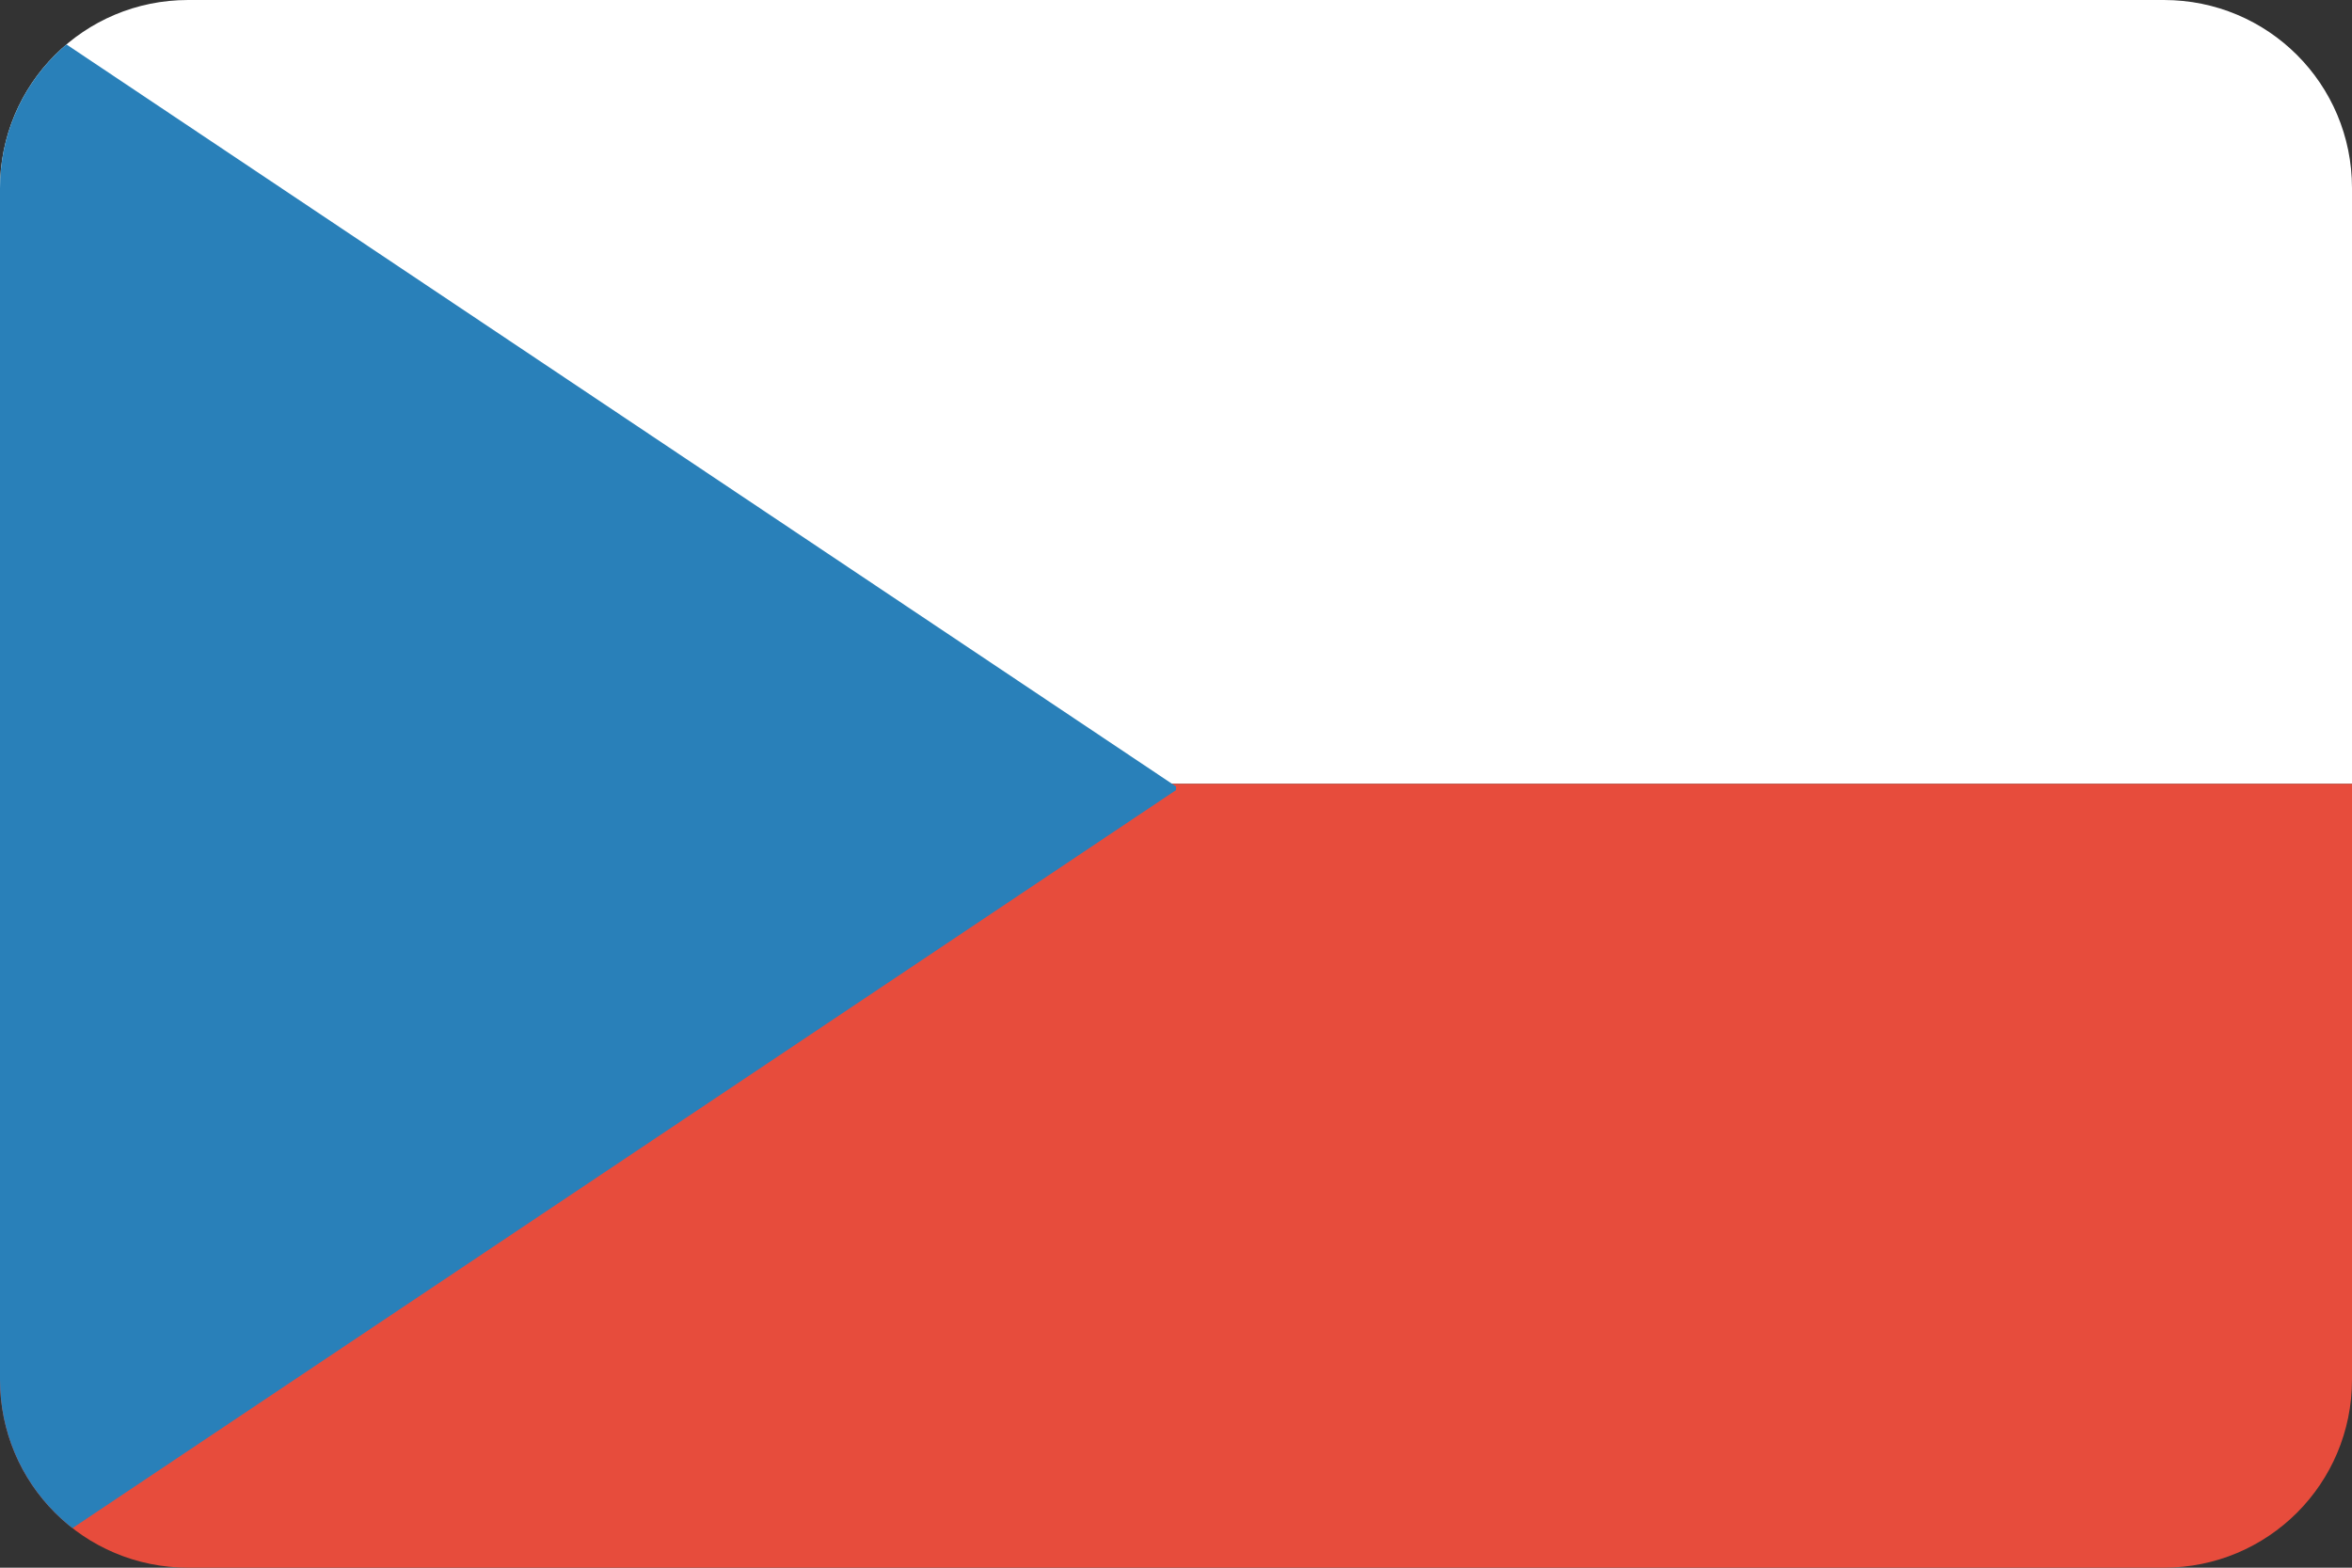<?xml version="1.0" ?><svg height="600" id="svg2" version="1.1" width="900" xmlns="http://www.w3.org/2000/svg" xmlns:cc="http://creativecommons.org/ns#" xmlns:dc="http://purl.org/dc/elements/1.1/" xmlns:inkscape="http://www.inkscape.org/namespaces/inkscape" xmlns:rdf="http://www.w3.org/1999/02/22-rdf-syntax-ns#" xmlns:sodipodi="http://sodipodi.sourceforge.net/DTD/sodipodi-0.dtd" xmlns:svg="http://www.w3.org/2000/svg"><rect width="100%" height="100%" fill="#333333" stroke="none"/><defs id="defs4"><clipPath clipPathUnits="userSpaceOnUse" id="clipPath4680"><rect height="746.293" id="rect4682" style="fill:#f6671f;fill-opacity:1;stroke:none" width="746.293" x="75.437" y="-65.3"/></clipPath><clipPath clipPathUnits="userSpaceOnUse" id="clipPath4684"><rect height="265.469" id="rect4686" style="fill:#f6671f;fill-opacity:1;stroke:none" transform="matrix(0.707,0.707,-0.707,0.707,0,0)" width="265.469" x="51.774" y="633.621"/></clipPath><clipPath clipPathUnits="userSpaceOnUse" id="clipPath3349"><path d="m 54.4,556.362 403.2,0 c 21.274,0 38.4,25.69 38.4,57.6 l 0,364.8 c 0,31.91 -17.126,57.6 -38.4,57.6 l -403.2,0 c -21.274,0 -38.4,-25.69 -38.4,-57.6 l 0,-364.8 c 0,-31.91 17.126,-57.6 38.4,-57.6 z" id="path3351" style="fill:#3b3c3d;fill-opacity:1;stroke:none"/></clipPath></defs><g id="layer1" transform="translate(0,-452.362)"><g clip-path="url(#clipPath3349)" id="g3796" transform="matrix(1.875,0,0,1.25,-30,-243.091)"><g id="g3022" transform="translate(795.085,-27.196)"><g id="g3018" transform="translate(-795.085,27.196)"><rect height="240" id="rect3465" style="fill:#ffffff;fill-opacity:1;stroke:none" width="480" x="16" y="556.362"/><rect height="240" id="rect3467" style="fill:#e74c3c;fill-opacity:1;stroke:none" width="480" x="16" y="796.362"/></g><path d="m -779.085,1063.559 2.719,0 68.125,-68.352 169.156,-169.72 0,-1.129 -240,-240.8 0,480 z" id="rect3007" style="fill:#2980b9;fill-opacity:1;stroke:none"/></g></g></g></svg>